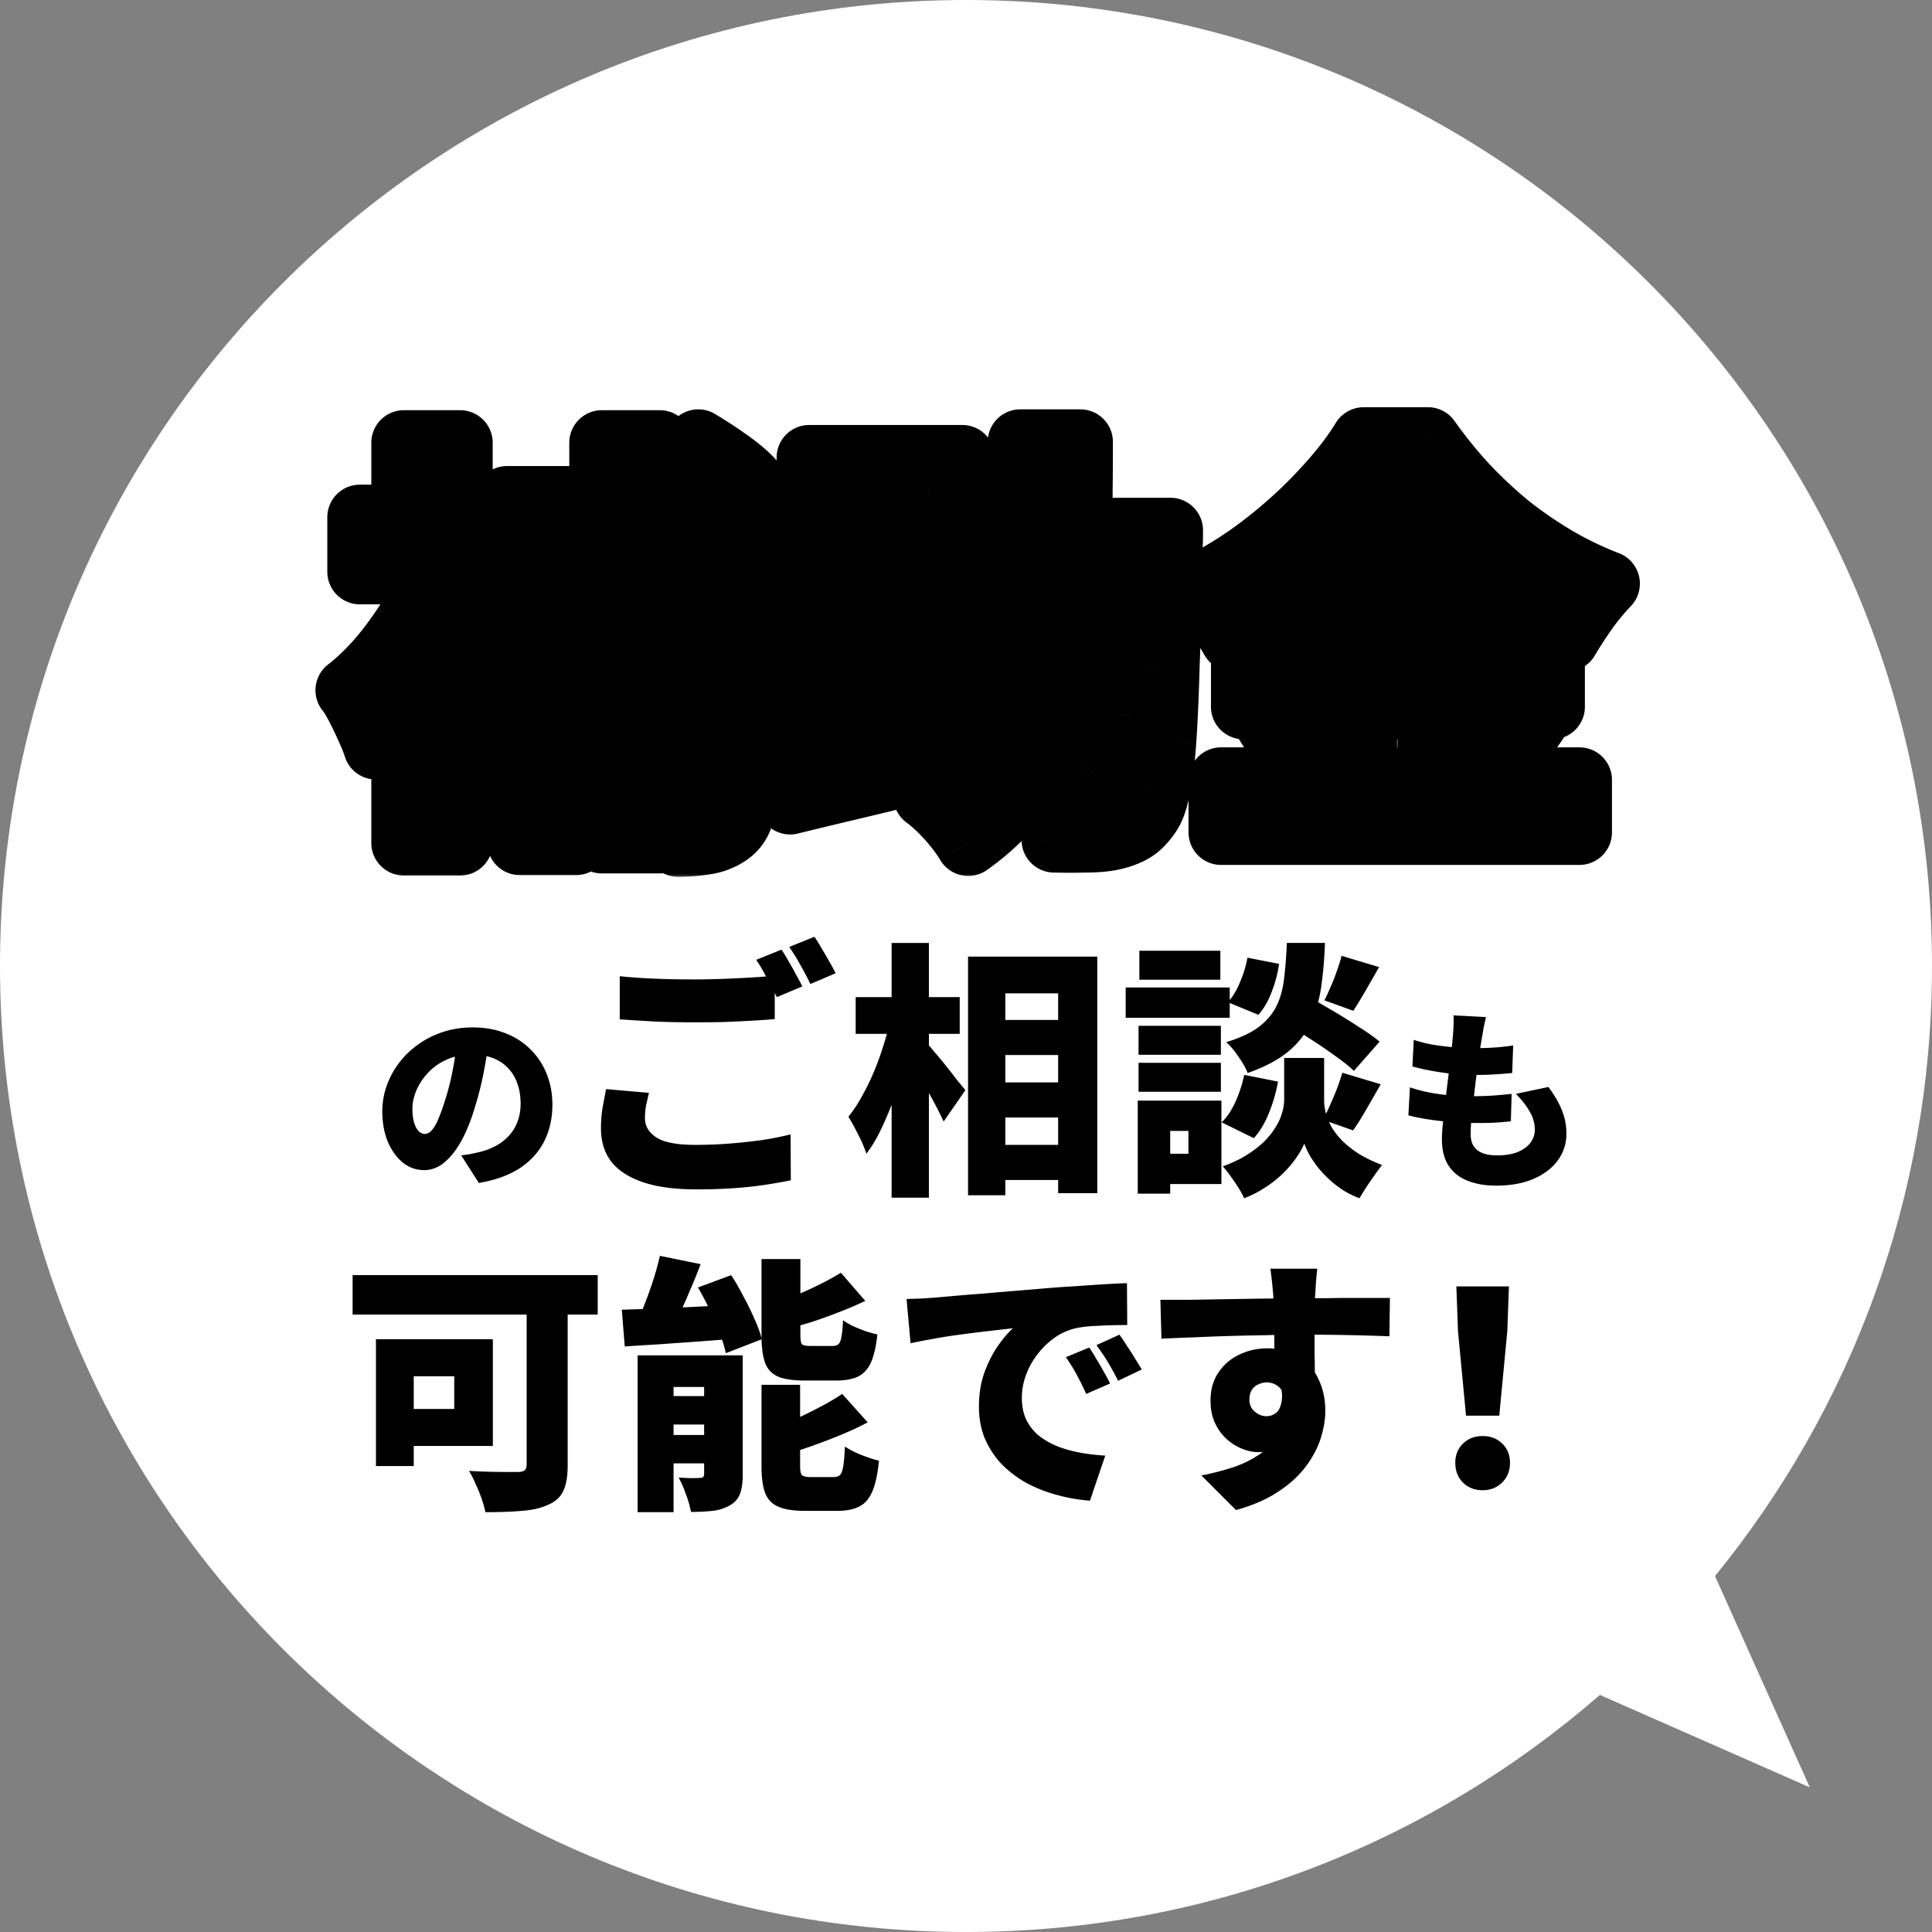 <svg width="178" height="178" fill="none" xmlns="http://www.w3.org/2000/svg"><rect width="100%" height="100%" fill="#808080" stroke="none"/><path d="M89 0c49.153 0 89 39.847 89 89 0 21.316-7.496 40.881-19.993 56.206l8.733 19.467-19.339-8.515C131.771 169.762 111.348 178 89 178c-49.153 0-89-39.847-89-89S39.847 0 89 0Z" fill="#fff"/><mask id="a" maskUnits="userSpaceOnUse" x="28.537" y="37" width="123" height="44" fill="#000"><path fill="#fff" d="M28.537 37h123v44h-123z"/><path d="M63.283 52.797h5.34v19.76c0 1.04-.117 1.898-.35 2.573a2.98 2.98 0 0 1-1.248 1.676 4.877 4.877 0 0 1-2.066.78c-.753.13-1.585.195-2.494.195-.104-.702-.325-1.533-.663-2.495-.338-.935-.675-1.715-1.013-2.338.39.026.78.039 1.17.039h.857c.181 0 .298-.04.35-.117.078-.078.117-.208.117-.39V52.797ZM61.218 43.6l3.118-2.884a42.172 42.172 0 0 1 2.689 1.754c.961.675 1.702 1.299 2.222 1.87l-3.313 3.197c-.494-.572-1.196-1.222-2.105-1.95a36.817 36.817 0 0 0-2.611-1.987Zm-13.33 9.198h16.876v4.716H53.072v20.112h-5.184V52.797Zm2.884 6.665h14.226v4.326H50.772v-4.326Zm0 6.314h14.226v4.443H50.772v-4.443ZM46.72 45.938h22.84v4.95h-22.84v-4.95Zm8.73-5.145h5.34v36.676h-5.34V40.793ZM37.21 61.996l5.183-6.159v21.827H37.21V61.995Zm-4.054-14.343h10.212v5.027H33.155v-5.027Zm4.054-6.86h5.183v9.47H37.21v-9.47Zm4.52 15.434c.287.286.702.767 1.248 1.442.572.676 1.17 1.416 1.793 2.222.65.805 1.234 1.546 1.754 2.221.52.676.896 1.157 1.13 1.442l-3.235 3.703a24.393 24.393 0 0 0-1.208-2.105 86.055 86.055 0 0 0-1.481-2.377 45.694 45.694 0 0 0-1.56-2.338 77.015 77.015 0 0 0-1.285-1.91l2.845-2.3Zm-.155-8.574h1.013l.936-.195 2.884 1.87a46.917 46.917 0 0 1-3.04 7.562 51.2 51.2 0 0 1-4.132 6.782c-1.507 2.052-3.04 3.767-4.599 5.144a15.304 15.304 0 0 0-.701-1.754 36.711 36.711 0 0 0-.975-2.026c-.337-.65-.636-1.13-.896-1.443 1.377-1.065 2.69-2.416 3.936-4.053a35.227 35.227 0 0 0 3.313-5.262c.988-1.896 1.741-3.767 2.26-5.612v-1.013Zm4.053 7.639 3.235 2.377a88.414 88.414 0 0 0-1.91 2.456 29.259 29.259 0 0 1-1.714 2.104l-2.534-1.987a38.36 38.36 0 0 0 1.56-2.378 25.765 25.765 0 0 0 1.363-2.572Zm43.93-6.431h15.123v5.34H89.557v-5.34Zm12.862 0h5.418v.467c0 .312-.013.663-.039 1.053v.896a584.227 584.227 0 0 1-.273 10.134c-.078 2.78-.182 5.093-.312 6.938-.13 1.818-.311 3.248-.545 4.287-.208 1.04-.468 1.793-.78 2.26-.493.754-1.013 1.287-1.559 1.598-.545.312-1.195.546-1.949.702-.649.13-1.442.195-2.377.195-.936.026-1.897.026-2.884 0-.026-.754-.195-1.663-.507-2.728-.312-1.04-.701-1.923-1.17-2.65.884.051 1.69.09 2.417.116.754.026 1.338.04 1.754.04.312 0 .572-.053.78-.157.234-.104.441-.286.623-.545.234-.286.416-.884.546-1.793.156-.91.286-2.196.39-3.859.104-1.689.195-3.832.273-6.43.077-2.6.142-5.73.194-9.394v-1.13Zm-8.418-8.146h5.534c0 3.404-.039 6.639-.117 9.705a95.355 95.355 0 0 1-.584 8.574c-.312 2.677-.832 5.158-1.56 7.445a23.803 23.803 0 0 1-3.04 6.275c-1.299 1.87-2.975 3.534-5.027 4.989-.416-.702-1-1.481-1.754-2.339-.754-.831-1.468-1.494-2.144-1.988 1.845-1.273 3.326-2.702 4.443-4.287a18.459 18.459 0 0 0 2.612-5.379c.597-1.974 1-4.131 1.208-6.47.234-2.364.364-4.923.39-7.678.026-2.754.039-5.703.039-8.847Zm-19.45 1.442h14.11v25.451h-5.223V47.224h-3.897v22.84h-4.99V42.157Zm-2.689 25.919c1.534-.26 3.288-.572 5.262-.936 2.001-.39 4.119-.818 6.353-1.286 2.235-.468 4.444-.935 6.626-1.403l.546 5.067c-2.053.52-4.132 1.04-6.236 1.559-2.105.52-4.145 1.013-6.12 1.48-1.974.469-3.806.91-5.495 1.326l-.936-5.807Zm5.301-17.93h8.965v4.912h-8.965v-4.911Zm0 7.952h8.965v4.91h-8.965v-4.91Zm51.67-12.044c-1.065 1.482-2.39 3.002-3.975 4.56a53.186 53.186 0 0 1-5.262 4.444 50.028 50.028 0 0 1-6.041 3.78 13.125 13.125 0 0 0-.974-1.52c-.39-.571-.819-1.13-1.287-1.675a13.862 13.862 0 0 0-1.286-1.404 35.577 35.577 0 0 0 6.392-3.936c2.027-1.56 3.833-3.196 5.418-4.911 1.611-1.715 2.884-3.339 3.819-4.872h5.925a42.242 42.242 0 0 0 3.469 4.287 41.753 41.753 0 0 0 4.014 3.742 39.952 39.952 0 0 0 4.404 3.001 32.817 32.817 0 0 0 4.638 2.222 21.686 21.686 0 0 0-2.026 2.455 37.693 37.693 0 0 0-1.715 2.65 48.813 48.813 0 0 1-4.483-2.689 57.804 57.804 0 0 1-4.287-3.235 55.777 55.777 0 0 1-3.819-3.469c-1.144-1.169-2.118-2.312-2.924-3.43Zm-9.821 6.198h19.682v4.91h-19.682v-4.91Zm-4.444 8.029h28.453v4.833h-28.453V60.28Zm-2.065 11.575h33.012v4.833h-33.012v-4.833Zm13.212-17.617h6.042v19.995h-6.042V54.239Zm-9.159 12.083 4.56-1.91c.468.624.936 1.312 1.403 2.066.468.727.897 1.455 1.287 2.182.389.702.675 1.352.857 1.95l-4.872 2.143c-.156-.572-.416-1.234-.779-1.988a27.43 27.43 0 0 0-1.17-2.3 23.148 23.148 0 0 0-1.286-2.143Zm19.488-1.793 5.417 1.949c-.805 1.169-1.61 2.312-2.416 3.43a40.696 40.696 0 0 1-2.222 2.845l-4.248-1.754c.416-.598.832-1.26 1.247-1.988a38.68 38.68 0 0 0 1.247-2.3c.39-.779.715-1.507.975-2.182Z"/></mask><path d="M63.283 52.797h5.34v19.76c0 1.04-.117 1.898-.35 2.573a2.98 2.98 0 0 1-1.248 1.676 4.877 4.877 0 0 1-2.066.78c-.753.13-1.585.195-2.494.195-.104-.702-.325-1.533-.663-2.495-.338-.935-.675-1.715-1.013-2.338.39.026.78.039 1.17.039h.857c.181 0 .298-.04.35-.117.078-.078.117-.208.117-.39V52.797ZM61.218 43.6l3.118-2.884a42.172 42.172 0 0 1 2.689 1.754c.961.675 1.702 1.299 2.222 1.87l-3.313 3.197c-.494-.572-1.196-1.222-2.105-1.95a36.817 36.817 0 0 0-2.611-1.987Zm-13.33 9.198h16.876v4.716H53.072v20.112h-5.184V52.797Zm2.884 6.665h14.226v4.326H50.772v-4.326Zm0 6.314h14.226v4.443H50.772v-4.443ZM46.72 45.938h22.84v4.95h-22.84v-4.95Zm8.73-5.145h5.34v36.676h-5.34V40.793ZM37.21 61.996l5.183-6.159v21.827H37.21V61.995Zm-4.054-14.343h10.212v5.027H33.155v-5.027Zm4.054-6.86h5.183v9.47H37.21v-9.47Zm4.52 15.434c.287.286.702.767 1.248 1.442.572.676 1.17 1.416 1.793 2.222.65.805 1.234 1.546 1.754 2.221.52.676.896 1.157 1.13 1.442l-3.235 3.703a24.393 24.393 0 0 0-1.208-2.105 86.055 86.055 0 0 0-1.481-2.377 45.694 45.694 0 0 0-1.56-2.338 77.015 77.015 0 0 0-1.285-1.91l2.845-2.3Zm-.155-8.574h1.013l.936-.195 2.884 1.87a46.917 46.917 0 0 1-3.04 7.562 51.2 51.2 0 0 1-4.132 6.782c-1.507 2.052-3.04 3.767-4.599 5.144a15.304 15.304 0 0 0-.701-1.754 36.711 36.711 0 0 0-.975-2.026c-.337-.65-.636-1.13-.896-1.443 1.377-1.065 2.69-2.416 3.936-4.053a35.227 35.227 0 0 0 3.313-5.262c.988-1.896 1.741-3.767 2.26-5.612v-1.013Zm4.053 7.639 3.235 2.377a88.414 88.414 0 0 0-1.91 2.456 29.259 29.259 0 0 1-1.714 2.104l-2.534-1.987a38.36 38.36 0 0 0 1.56-2.378 25.765 25.765 0 0 0 1.363-2.572Zm43.93-6.431h15.123v5.34H89.557v-5.34Zm12.862 0h5.418v.467c0 .312-.013.663-.039 1.053v.896a584.227 584.227 0 0 1-.273 10.134c-.078 2.78-.182 5.093-.312 6.938-.13 1.818-.311 3.248-.545 4.287-.208 1.04-.468 1.793-.78 2.26-.493.754-1.013 1.287-1.559 1.598-.545.312-1.195.546-1.949.702-.649.13-1.442.195-2.377.195-.936.026-1.897.026-2.884 0-.026-.754-.195-1.663-.507-2.728-.312-1.04-.701-1.923-1.17-2.65.884.051 1.69.09 2.417.116.754.026 1.338.04 1.754.04.312 0 .572-.053.78-.157.234-.104.441-.286.623-.545.234-.286.416-.884.546-1.793.156-.91.286-2.196.39-3.859.104-1.689.195-3.832.273-6.43.077-2.6.142-5.73.194-9.394v-1.13Zm-8.418-8.146h5.534c0 3.404-.039 6.639-.117 9.705a95.355 95.355 0 0 1-.584 8.574c-.312 2.677-.832 5.158-1.56 7.445a23.803 23.803 0 0 1-3.04 6.275c-1.299 1.87-2.975 3.534-5.027 4.989-.416-.702-1-1.481-1.754-2.339-.754-.831-1.468-1.494-2.144-1.988 1.845-1.273 3.326-2.702 4.443-4.287a18.459 18.459 0 0 0 2.612-5.379c.597-1.974 1-4.131 1.208-6.47.234-2.364.364-4.923.39-7.678.026-2.754.039-5.703.039-8.847Zm-19.45 1.442h14.11v25.451h-5.223V47.224h-3.897v22.84h-4.99V42.157Zm-2.689 25.919c1.534-.26 3.288-.572 5.262-.936 2.001-.39 4.119-.818 6.353-1.286 2.235-.468 4.444-.935 6.626-1.403l.546 5.067c-2.053.52-4.132 1.04-6.236 1.559-2.105.52-4.145 1.013-6.12 1.48-1.974.469-3.806.91-5.495 1.326l-.936-5.807Zm5.301-17.93h8.965v4.912h-8.965v-4.911Zm0 7.952h8.965v4.91h-8.965v-4.91Zm51.67-12.044c-1.065 1.482-2.39 3.002-3.975 4.56a53.186 53.186 0 0 1-5.262 4.444 50.028 50.028 0 0 1-6.041 3.78 13.125 13.125 0 0 0-.974-1.52c-.39-.571-.819-1.13-1.287-1.675a13.862 13.862 0 0 0-1.286-1.404 35.577 35.577 0 0 0 6.392-3.936c2.027-1.56 3.833-3.196 5.418-4.911 1.611-1.715 2.884-3.339 3.819-4.872h5.925a42.242 42.242 0 0 0 3.469 4.287 41.753 41.753 0 0 0 4.014 3.742 39.952 39.952 0 0 0 4.404 3.001 32.817 32.817 0 0 0 4.638 2.222 21.686 21.686 0 0 0-2.026 2.455 37.693 37.693 0 0 0-1.715 2.65 48.813 48.813 0 0 1-4.483-2.689 57.804 57.804 0 0 1-4.287-3.235 55.777 55.777 0 0 1-3.819-3.469c-1.144-1.169-2.118-2.312-2.924-3.43Zm-9.821 6.198h19.682v4.91h-19.682v-4.91Zm-4.444 8.029h28.453v4.833h-28.453V60.28Zm-2.065 11.575h33.012v4.833h-33.012v-4.833Zm13.212-17.617h6.042v19.995h-6.042V54.239Zm-9.159 12.083 4.56-1.91c.468.624.936 1.312 1.403 2.066.468.727.897 1.455 1.287 2.182.389.702.675 1.352.857 1.95l-4.872 2.143c-.156-.572-.416-1.234-.779-1.988a27.43 27.43 0 0 0-1.17-2.3 23.148 23.148 0 0 0-1.286-2.143Zm19.488-1.793 5.417 1.949c-.805 1.169-1.61 2.312-2.416 3.43a40.696 40.696 0 0 1-2.222 2.845l-4.248-1.754c.416-.598.832-1.26 1.247-1.988a38.68 38.68 0 0 0 1.247-2.3c.39-.779.715-1.507.975-2.182Z" fill="#FE0"/><path d="M63.283 52.797v-3a3 3 0 0 0-3 3h3Zm5.34 0h3a3 3 0 0 0-3-3v3Zm-.35 22.333-2.836-.981a2.931 2.931 0 0 0-.041.129l2.876.852Zm-3.314 2.456-.41-2.972-.1.015.51 2.957Zm-2.494.195-2.968.44a3 3 0 0 0 2.968 2.56v-3Zm-.663-2.495 2.83-.994-.008-.025-2.822 1.02Zm-1.013-2.338.2-2.994a3 3 0 0 0-2.838 4.422l2.638-1.428Zm2.377-.078-2.121-2.122c-.14.14-.265.293-.375.458l2.496 1.664Zm-1.948-29.271-2.038-2.202a3 3 0 0 0 .338 4.674l1.7-2.472Zm3.118-2.884 1.531-2.58a3 3 0 0 0-3.569.378l2.038 2.202Zm2.689 1.754L65.3 44.923l1.725-2.454Zm2.222 1.87 2.082 2.16a3 3 0 0 0 .137-4.178l-2.22 2.019Zm-3.313 3.197-2.27 1.96a3 3 0 0 0 4.352.199l-2.082-2.16Zm-2.105-1.95-1.914 2.31c.013.012.026.023.04.033l1.874-2.342Zm-15.941 7.211v-3a3 3 0 0 0-3 3h3Zm16.876 0h3a3 3 0 0 0-3-3v3Zm0 4.716v3a3 3 0 0 0 3-3h-3Zm-11.692 0v-3a3 3 0 0 0-3 3h3Zm0 20.112v3a3 3 0 0 0 3-3h-3Zm-5.184 0h-3a3 3 0 0 0 3 3v-3Zm2.884-18.163v-3a3 3 0 0 0-3 3h3Zm14.226 0h3a3 3 0 0 0-3-3v3Zm0 4.326v3a3 3 0 0 0 3-3h-3Zm-14.226 0h-3a3 3 0 0 0 3 3v-3Zm0 1.988v-3a3 3 0 0 0-3 3h3Zm14.226 0h3a3 3 0 0 0-3-3v3Zm0 4.443v3a3 3 0 0 0 3-3h-3Zm-14.226 0h-3a3 3 0 0 0 3 3v-3ZM46.72 45.938v-3a3 3 0 0 0-3 3h3Zm22.84 0h3a3 3 0 0 0-3-3v3Zm0 4.95v3a3 3 0 0 0 3-3h-3Zm-22.84 0h-3a3 3 0 0 0 3 3v-3Zm8.73-10.095v-3a3 3 0 0 0-3 3h3Zm5.34 0h3a3 3 0 0 0-3-3v3Zm0 36.676v3a3 3 0 0 0 3-3h-3Zm-5.34 0h-3a3 3 0 0 0 3 3v-3ZM37.21 61.996l-2.296-1.932a3 3 0 0 0-.704 1.931h3Zm5.183-6.159h3a3 3 0 0 0-5.295-1.932l2.295 1.932Zm0 21.827v3a3 3 0 0 0 3-3h-3Zm-5.183 0h-3a3 3 0 0 0 3 3v-3Zm-4.054-30.011v-3a3 3 0 0 0-3 3h3Zm10.212 0h3a3 3 0 0 0-3-3v3Zm0 5.027v3a3 3 0 0 0 3-3h-3Zm-10.212 0h-3a3 3 0 0 0 3 3v-3Zm4.054-11.887v-3a3 3 0 0 0-3 3h3Zm5.183 0h3a3 3 0 0 0-3-3v3Zm0 9.47v3a3 3 0 0 0 3-3h-3Zm-5.183 0h-3a3 3 0 0 0 3 3v-3Zm4.52 5.964 2.122-2.121a3 3 0 0 0-4.007-.212l1.886 2.333Zm1.248 1.442-2.334 1.885.044.053 2.29-1.938Zm1.793 2.222-2.372 1.836.037.047 2.335-1.883Zm1.754 2.221-2.378 1.83 2.378-1.83Zm1.13 1.442 2.26 1.974a3 3 0 0 0 .062-3.873l-2.322 1.9Zm-3.235 3.703L41.736 68.6a3 3 0 0 0 4.942.632l-2.259-1.974Zm-1.208-2.105-2.573 1.544.038.062 2.535-1.605Zm-1.481-2.377-2.544 1.59.023.036 2.52-1.626Zm-1.56-2.338-2.509 1.644.069.1 2.44-1.744Zm-1.285-1.91-1.886-2.334a3 3 0 0 0-.572 4.054l2.458-1.72Zm2.689-10.874v-3a3 3 0 0 0-3 3h3Zm1.013 0v3c.206 0 .41-.022.612-.064l-.612-2.936Zm.936-.195 1.632-2.517a3 3 0 0 0-2.244-.42l.612 2.937Zm2.884 1.87 2.87.87a3 3 0 0 0-1.238-3.386l-1.632 2.516Zm-3.04 7.562 2.672 1.364.005-.011-2.677-1.353Zm-4.132 6.782 2.419 1.775.01-.015-2.429-1.76Zm-4.599 5.144-2.86.904a3 3 0 0 0 4.846 1.345l-1.986-2.249Zm-.701-1.754-2.742 1.219.018.038 2.724-1.257Zm-.975-2.026L30.3 66.42l2.661-1.384Zm-.896-1.443-1.836-2.372a3 3 0 0 0-.469 4.293l2.305-1.92ZM36 59.54l-2.386-1.818L36 59.54Zm3.313-5.262-2.66-1.385-.008.014 2.668 1.371Zm2.26-5.612 2.889.813c.074-.264.112-.538.112-.813h-3Zm4.054 6.626 1.777-2.418a3 3 0 0 0-4.514 1.19l2.737 1.228Zm3.235 2.377 2.336 1.884a3 3 0 0 0-.56-4.301l-1.776 2.417Zm-1.91 2.456 2.4 1.8-2.4-1.8Zm-1.714 2.104-1.852 2.36a3 3 0 0 0 4.071-.342l-2.22-2.018Zm-2.534-1.987-2.434-1.753a3 3 0 0 0 .582 4.113l1.852-2.36Zm1.56-2.378 2.56 1.564.018-.03-2.579-1.534Zm19.02-5.067v3h5.339v-6h-5.34v3Zm5.339 0h-3v19.76h6v-19.76h-3Zm0 19.76h-3c0 .844-.099 1.34-.186 1.592l2.835.981 2.835.982c.38-1.1.516-2.319.516-3.554h-3Zm-.35 2.573-2.877-.852c-.005.018-.009.023-.008.021a.104.104 0 0 1 .01-.015l.004-.005a.323.323 0 0 1-.041.031l1.664 2.496 1.664 2.496a5.979 5.979 0 0 0 2.46-3.32l-2.877-.852Zm-1.248 1.676-1.664-2.496c-.241.16-.5.26-.812.304l.41 2.972.41 2.972a7.875 7.875 0 0 0 3.32-1.256l-1.664-2.496Zm-2.066.78-.51-2.957c-.557.096-1.215.152-1.984.152v6c1.05 0 2.054-.075 3.004-.239l-.51-2.956Zm-2.494.195 2.967-.44c-.14-.953-.423-1.979-.8-3.05l-2.83.995-2.83.995c.3.852.459 1.489.525 1.94l2.968-.44Zm-.663-2.495 2.822-1.019c-.37-1.025-.766-1.952-1.197-2.748l-2.638 1.429-2.638 1.428c.244.452.524 1.083.83 1.93l2.821-1.02Zm-1.013-2.338-.2 2.993c.456.03.913.046 1.37.046v-6c-.324 0-.647-.011-.97-.033l-.2 2.994Zm1.17.039v3H62.815v-6H61.958v3Zm.857 0v3c.297 0 1.88-.005 2.846-1.453l-2.496-1.664-2.496-1.664a2.77 2.77 0 0 1 1.421-1.095c.356-.118.631-.124.725-.124v3Zm.35-.117 2.122 2.121c.912-.912.995-2.025.995-2.511h-6c0-.108.01-.337.098-.628.09-.303.28-.72.664-1.104l2.121 2.122Zm.117-.39h3V52.797h-6V72.48h3Zm-2.065-28.881 2.037 2.202 3.118-2.884-2.037-2.202-2.038-2.203-3.117 2.885 2.037 2.202Zm3.118-2.884-1.532 2.58c.753.447 1.585.988 2.496 1.628l1.725-2.454 1.725-2.455a45.137 45.137 0 0 0-2.883-1.879l-1.531 2.58Zm2.689 1.754L65.3 44.923c.864.607 1.411 1.087 1.727 1.435l2.22-2.018 2.22-2.019c-.724-.795-1.658-1.563-2.717-2.307l-1.725 2.455Zm2.222 1.87-2.083-2.158-3.313 3.196 2.083 2.159 2.082 2.159 3.313-3.196-2.082-2.16Zm-3.313 3.197 2.27-1.961c-.66-.764-1.516-1.543-2.501-2.33l-1.874 2.342-1.874 2.342c.834.668 1.38 1.188 1.708 1.567l2.27-1.96Zm-2.105-1.95 1.914-2.31a39.764 39.764 0 0 0-2.826-2.15l-1.7 2.473-1.699 2.472c.746.513 1.545 1.12 2.397 1.826l1.914-2.31Zm-15.941 7.211v3h16.876v-6H47.888v3Zm16.876 0h-3v4.716h6v-4.716h-3Zm0 4.716v-3H53.072v6h11.692v-3Zm-11.692 0h-3v20.112h6V57.513h-3Zm0 20.112v-3h-5.184v6h5.184v-3Zm-5.184 0h3V52.797h-6v24.828h3Zm2.884-18.163v3h14.226v-6H50.772v3Zm14.226 0h-3v4.326h6v-4.326h-3Zm0 4.326v-3H50.772v6h14.226v-3Zm-14.226 0h3v-4.326h-6v4.326h3Zm0 1.988v3h14.226v-6H50.772v3Zm14.226 0h-3v4.443h6v-4.443h-3Zm0 4.443v-3H50.772v6h14.226v-3Zm-14.226 0h3v-4.443h-6v4.443h3ZM46.72 45.938v3h22.84v-6h-22.84v3Zm22.84 0h-3v4.95h6v-4.95h-3Zm0 4.95v-3h-22.84v6h22.84v-3Zm-22.84 0h3v-4.95h-6v4.95h3Zm8.73-10.095v3h5.34v-6h-5.34v3Zm5.34 0h-3v36.676h6V40.793h-3Zm0 36.676v-3h-5.34v6h5.34v-3Zm-5.34 0h3V40.793h-6v36.676h3ZM37.21 61.996l2.295 1.931 5.184-6.158-2.296-1.932-2.295-1.932-5.184 6.159 2.296 1.931Zm5.183-6.159h-3v21.827h6V55.837h-3Zm0 21.827v-3H37.21v6h5.183v-3Zm-5.183 0h3V61.995h-6v15.669h3Zm-4.054-30.011v3h10.212v-6H33.155v3Zm10.212 0h-3v5.027h6v-5.027h-3Zm0 5.027v-3H33.155v6h10.212v-3Zm-10.212 0h3v-5.027h-6v5.027h3Zm4.054-11.887v3h5.183v-6H37.21v3Zm5.183 0h-3v9.47h6v-9.47h-3Zm0 9.47v-3H37.21v6h5.183v-3Zm-5.183 0h3v-9.47h-6v9.47h3Zm4.52 5.964-2.12 2.121c.166.166.498.542 1.034 1.206l2.334-1.885 2.334-1.885c-.555-.687-1.054-1.273-1.46-1.678l-2.121 2.121Zm1.248 1.442-2.29 1.938c.54.638 1.11 1.344 1.71 2.12l2.373-1.836 2.372-1.837a69.036 69.036 0 0 0-1.875-2.323l-2.29 1.938Zm1.793 2.222-2.335 1.883a120.7 120.7 0 0 1 1.71 2.168l2.379-1.83 2.378-1.829a127.205 127.205 0 0 0-1.797-2.275L44.77 59.89Zm1.754 2.221-2.378 1.83c.52.676.921 1.188 1.186 1.512l2.322-1.9 2.322-1.9a67.01 67.01 0 0 1-1.074-1.37l-2.378 1.828Zm1.13 1.442-2.26-1.973-3.234 3.702 2.26 1.974 2.258 1.974 3.235-3.703-2.259-1.974Zm-3.235 3.703 2.683-1.341a27.36 27.36 0 0 0-1.357-2.369l-2.534 1.606-2.535 1.605c.456.72.805 1.331 1.06 1.84l2.683-1.34Zm-1.208-2.105 2.572-1.543a89.122 89.122 0 0 0-1.532-2.46l-2.521 1.626-2.521 1.626c.503.78.98 1.545 1.43 2.295l2.572-1.543Zm-1.481-2.377 2.544-1.59a48.696 48.696 0 0 0-1.662-2.492l-2.441 1.744-2.441 1.743c.48.673.966 1.4 1.456 2.185l2.544-1.59Zm-1.56-2.338 2.51-1.645a79.903 79.903 0 0 0-1.338-1.986l-2.457 1.72-2.458 1.721c.34.487.751 1.096 1.234 1.834l2.51-1.645Zm-1.285-1.91 1.885 2.333 2.845-2.3-1.885-2.333-1.886-2.333-2.845 2.3 1.886 2.333Zm2.689-10.874v3h1.013v-6h-1.013v3Zm1.013 0 .612 2.936.936-.194-.612-2.937-.612-2.937-.936.194.612 2.938Zm.936-.195-1.633 2.517 2.884 1.87 1.633-2.517 1.632-2.516-2.884-1.871-1.632 2.517Zm2.884 1.87-2.871-.87a43.915 43.915 0 0 1-2.847 7.079l2.678 1.353 2.677 1.353a49.916 49.916 0 0 0 3.234-8.044l-2.871-.87Zm-3.04 7.562-2.672-1.365a48.2 48.2 0 0 1-3.889 6.386l2.43 1.76 2.428 1.761a54.188 54.188 0 0 0 4.375-7.178l-2.672-1.364Zm-4.132 6.782-2.418-1.776c-1.407 1.917-2.8 3.464-4.167 4.672l1.986 2.248 1.986 2.249c1.75-1.547 3.425-3.43 5.032-5.618l-2.419-1.776Zm-4.599 5.144 2.861-.903a18.22 18.22 0 0 0-.839-2.108l-2.723 1.257-2.724 1.258c.28.605.46 1.066.565 1.4l2.86-.904Zm-.701-1.754 2.741-1.218a39.675 39.675 0 0 0-1.054-2.192l-2.662 1.384L30.3 66.42c.308.592.606 1.212.894 1.86l2.742-1.218Zm-.975-2.026 2.662-1.384c-.371-.715-.787-1.42-1.254-1.979l-2.304 1.92-2.305 1.921c.054.064.235.32.54.906l2.661-1.384Zm-.896-1.443 1.836 2.373c1.617-1.251 3.109-2.8 4.487-4.608L36 59.54l-2.386-1.818c-1.116 1.465-2.25 2.62-3.386 3.499l1.836 2.373ZM36 59.54l2.387 1.818a38.236 38.236 0 0 0 3.595-5.708l-2.669-1.372-2.668-1.37a32.229 32.229 0 0 1-3.03 4.814L36 59.54Zm3.313-5.262 2.661 1.386c1.072-2.059 1.906-4.12 2.488-6.185l-2.888-.813-2.888-.814c-.458 1.626-1.13 3.306-2.034 5.041l2.661 1.385Zm2.26-5.612h3v-1.013h-6v1.013h3Zm4.054 6.626-1.776 2.417 3.235 2.378 1.776-2.418 1.777-2.417-3.235-2.378-1.777 2.418Zm3.235 2.377-2.335-1.883c-.672.833-1.33 1.68-1.974 2.539l2.4 1.8 2.4 1.8a85.267 85.267 0 0 1 1.845-2.372l-2.336-1.884Zm-1.91 2.456-2.4-1.8a26.29 26.29 0 0 1-1.534 1.886l2.22 2.018 2.22 2.018c.6-.66 1.232-1.44 1.895-2.322l-2.4-1.8Zm-1.714 2.104 1.852-2.36-2.534-1.988-1.852 2.36-1.852 2.36 2.534 1.989 1.852-2.36Zm-2.534-1.987 2.435 1.753a41.328 41.328 0 0 0 1.684-2.567l-2.56-1.564-2.56-1.564a35.468 35.468 0 0 1-1.433 2.189l2.434 1.753Zm1.56-2.378 2.578 1.533a28.697 28.697 0 0 0 1.523-2.878l-2.738-1.227-2.737-1.227c-.278.619-.673 1.371-1.205 2.266l2.578 1.533Zm45.293-9.003v-3a3 3 0 0 0-3 3h3Zm15.123 0h3a3 3 0 0 0-3-3v3Zm0 5.34v3a3 3 0 0 0 3-3h-3Zm-15.123 0h-3a3 3 0 0 0 3 3v-3Zm12.862-5.34v-3a3 3 0 0 0-3 3h3Zm5.418 0h3a3 3 0 0 0-3-3v3Zm-.039 1.52-2.993-.2a2.66 2.66 0 0 0-.007.2h3Zm0 .896 2.999.059.001-.059h-3Zm-.273 10.134-2.998-.112-.001.028 2.999.084Zm-.312 6.938 2.993.213v-.003l-2.993-.21Zm-.545 4.287-2.927-.659-.015.07 2.942.589Zm-.78 2.26-2.496-1.664-.013.02 2.509 1.644Zm-1.559 1.598 1.489 2.605-1.489-2.605Zm-1.949.702.589 2.942.019-.004-.608-2.938Zm-2.377.195v-3l-.083.001.083 2.999Zm-2.884 0-2.998.103a3 3 0 0 0 2.919 2.896l.079-3Zm-.507-2.728 2.88-.843-.007-.02-2.873.863Zm-1.17-2.65.177-2.996a3 3 0 0 0-2.7 4.618l2.524-1.623Zm2.417.116-.107 2.998h.004l.103-2.998Zm2.534-.117-1.219-2.741a2.948 2.948 0 0 0-.123.058l1.342 2.683Zm.623-.545-2.322-1.9a2.96 2.96 0 0 0-.135.18l2.457 1.72Zm.546-1.793-2.957-.507-.013.082 2.97.425Zm.39-3.859 2.994.187V66l-2.994-.184Zm.273-6.43-3-.09 3 .09Zm.194-9.394 3 .043v-.043h-3Zm-8.418-9.276v-3a3 3 0 0 0-3 3h3Zm5.534 0h3a3 3 0 0 0-3-3v3Zm-.117 9.705 2.999.077v-.001l-2.999-.076Zm-.584 8.574-2.98-.347 2.98.347Zm-1.56 7.445-2.858-.91 2.859.91Zm-3.04 6.275 2.465 1.711.01-.016-2.475-1.695Zm-5.027 4.989-2.581 1.53a3 3 0 0 0 4.316.917l-1.735-2.447Zm-1.754-2.339 2.253-1.98a2.486 2.486 0 0 0-.03-.034l-2.223 2.014Zm-2.144-1.988-1.704-2.469a3 3 0 0 0-.066 4.892l1.77-2.423Zm4.443-4.287-2.446-1.736-.006.008 2.452 1.728Zm2.612-5.379 2.871.87-2.871-.87Zm1.208-6.47-2.986-.295-.002.03 2.988.265Zm-19.02-15.083v-3a3 3 0 0 0-3 3h3Zm14.109 0h3a3 3 0 0 0-3-3v3Zm0 25.451v3a3 3 0 0 0 3-3h-3Zm-5.223 0h-3a3 3 0 0 0 3 3v-3Zm0-20.384h3a3 3 0 0 0-3-3v3Zm-3.897 0v-3a3 3 0 0 0-3 3h3Zm0 22.84v3a3 3 0 0 0 3-3h-3Zm-4.99 0h-3a3 3 0 0 0 3 3v-3Zm-2.689-1.988-.5-2.958a3 3 0 0 0-2.461 3.435l2.962-.477Zm5.262-.936.544 2.95.03-.005-.574-2.945Zm6.353-1.286.615 2.936-.615-2.936Zm6.626-1.403 2.983-.321a3 3 0 0 0-3.611-2.612l.628 2.933Zm.546 5.067.736 2.908a3 3 0 0 0 2.246-3.23l-2.982.322Zm-6.236 1.559.719 2.912-.72-2.912Zm-6.12 1.48.692 2.92-.692-2.92Zm-5.495 1.326-2.962.477a3 3 0 0 0 3.679 2.436l-.717-2.913Zm4.365-23.736v-3a3 3 0 0 0-3 3h3Zm8.965 0h3a3 3 0 0 0-3-3v3Zm0 4.91v3a3 3 0 0 0 3-3h-3Zm-8.965 0h-3a3 3 0 0 0 3 3v-3Zm0 3.04v-3a3 3 0 0 0-3 3h3Zm8.965 0h3a3 3 0 0 0-3-3v3Zm0 4.912v3a3 3 0 0 0 3-3h-3Zm-8.965 0h-3a3 3 0 0 0 3 3v-3ZM89.557 48.86v3h15.123v-6H89.557v3Zm15.123 0h-3v5.34h6v-5.34h-3Zm0 5.34v-3H89.557v6h15.123v-3Zm-15.123 0h3v-5.34h-6v5.34h3Zm12.862-5.34v3h5.418v-6h-5.418v3Zm5.418 0h-3V49.329h6V48.861h-3Zm0 .467h-3c0 .232-.01.514-.032.853l2.993.2 2.993.2c.03-.441.046-.86.046-1.253h-3Zm-.039 1.053h-3V51.277h6V50.381h-3Zm0 .896-2.999-.059a584.058 584.058 0 0 1-.272 10.08l2.998.113 2.998.112c.105-2.804.196-6.2.274-10.187l-2.999-.059Zm-.273 10.134-2.999-.084c-.077 2.757-.179 5.023-.305 6.81l2.992.212 2.993.21c.134-1.902.239-4.26.318-7.064l-2.999-.084Zm-.312 6.938-2.992-.214c-.126 1.758-.294 3.016-.48 3.842l2.927.659 2.927.658c.281-1.252.477-2.852.611-4.732l-2.993-.213Zm-.545 4.287-2.942-.588c-.086.427-.171.739-.245.954-.078.227-.121.278-.089.23l2.496 1.664 2.496 1.665c.646-.968.997-2.193 1.225-3.337l-2.941-.588Zm-.78 2.26-2.509-1.644c-.339.518-.543.64-.538.638l1.488 2.604 1.489 2.605c1.096-.626 1.931-1.569 2.58-2.559l-2.51-1.644Zm-1.559 1.598-1.488-2.604c-.218.124-.557.263-1.068.368l.607 2.938.608 2.938c.996-.206 1.956-.536 2.83-1.035l-1.489-2.605Zm-1.949.702-.588-2.942c-.395.08-.977.137-1.789.137v6c1.059 0 2.061-.072 2.966-.253l-.589-2.942Zm-2.377.195-.083-2.999a50.3 50.3 0 0 1-2.722 0l-.08 2.999-.078 2.999a56.24 56.24 0 0 0 3.046 0l-.083-3Zm-2.884 0 2.998-.104c-.038-1.091-.273-2.263-.626-3.467l-2.879.843-2.88.842c.272.927.374 1.574.389 1.99l2.998-.104Zm-.507-2.728 2.874-.862c-.373-1.243-.868-2.397-1.52-3.411l-2.523 1.622-2.524 1.623c.284.44.569 1.054.82 1.89l2.873-.862Zm-1.17-2.65-.175 2.994c.901.053 1.73.093 2.485.12l.107-2.998.107-2.998c-.7-.025-1.482-.063-2.347-.114l-.176 2.995Zm2.417.116-.103 2.998c.765.027 1.39.041 1.857.041v-6c-.364 0-.909-.012-1.65-.037l-.104 2.998Zm1.754.04v3c.626 0 1.38-.103 2.121-.474l-1.341-2.683-1.342-2.683c.326-.163.56-.16.562-.16v3Zm.78-.157 1.218 2.742c.839-.373 1.443-.967 1.863-1.567l-2.458-1.72-2.457-1.72a1.5 1.5 0 0 1 .615-.476l1.219 2.741Zm.623-.545 2.322 1.9c.479-.586.723-1.24.86-1.69.151-.496.256-1.036.334-1.579l-2.97-.424-2.97-.425c-.025.178-.05.323-.075.44a2.822 2.822 0 0 1-.059.242c-.014.047-.014.036.01-.015.02-.045.088-.18.226-.35l2.322 1.9Zm.546-1.793 2.957.507c.183-1.068.321-2.48.427-4.179l-2.994-.187-2.995-.187c-.101 1.626-.223 2.787-.352 3.539l2.957.507Zm.39-3.859 2.994.184c.107-1.732.199-3.91.277-6.525l-2.998-.09-3-.09a209.257 209.257 0 0 1-.268 6.337l2.995.184Zm.273-6.43 2.998.09c.079-2.62.144-5.768.196-9.441l-3-.043-3-.042a604.784 604.784 0 0 1-.193 9.345l2.999.09Zm.194-9.394h3v-1.13h-6v1.13h3Zm-8.418-9.276v3h5.534v-6h-5.534v3Zm5.534 0h-3c0 3.381-.038 6.59-.116 9.628l3 .077 2.998.076c.079-3.094.118-6.355.118-9.781h-3Zm-.117 9.705-2.999-.077a92.416 92.416 0 0 1-.565 8.304l2.98.347 2.979.348c.324-2.777.524-5.726.604-8.845l-2.999-.077Zm-.584 8.574-2.98-.347c-.292 2.509-.775 4.8-1.438 6.882l2.859.91 2.858.91c.793-2.491 1.349-5.163 1.68-8.007l-2.98-.348Zm-1.56 7.445-2.858-.91a20.805 20.805 0 0 1-2.657 5.49l2.475 1.695 2.476 1.695a26.791 26.791 0 0 0 3.423-7.06l-2.858-.91Zm-3.04 6.275-2.464-1.711c-1.08 1.556-2.5 2.977-4.298 4.252l1.735 2.448 1.735 2.447c2.307-1.635 4.24-3.54 5.757-5.725l-2.465-1.711Zm-5.027 4.989 2.58-1.53c-.54-.91-1.249-1.843-2.08-2.79l-2.254 1.981-2.254 1.98c.676.769 1.135 1.396 1.427 1.888l2.58-1.53Zm-1.754-2.339 2.223-2.014c-.847-.935-1.712-1.75-2.597-2.396l-1.77 2.422-1.77 2.423c.466.34 1.03.852 1.69 1.58l2.224-2.015Zm-2.144-1.988 1.704 2.47c2.091-1.444 3.841-3.113 5.191-5.029l-2.452-1.728-2.452-1.728c-.884 1.254-2.096 2.443-3.695 3.546l1.704 2.47Zm4.443-4.287 2.447 1.736a21.457 21.457 0 0 0 3.036-6.246l-2.871-.869-2.872-.868a15.462 15.462 0 0 1-2.186 4.51l2.446 1.737Zm2.612-5.379 2.871.87c.665-2.197 1.102-4.558 1.325-7.074l-2.988-.266-2.988-.265c-.192 2.161-.561 4.113-1.092 5.867l2.872.868Zm1.208-6.47 2.985.296c.244-2.466.378-5.116.405-7.945l-3-.029-3-.028a83.575 83.575 0 0 1-.376 7.411l2.986.295Zm.39-7.678 3 .029c.026-2.765.039-5.724.039-8.876h-6c0 3.136-.013 6.075-.04 8.819l3 .028Zm-19.41-7.405v3H88.66v-6h-14.11v3Zm14.109 0h-3v25.451h6V42.157h-3Zm0 25.451v-3h-5.223v6h5.223v-3Zm-5.223 0h3V47.224h-6v20.384h3Zm0-20.384v-3h-3.897v6h3.897v-3Zm-3.897 0h-3v22.84h6v-22.84h-3Zm0 22.84v-3h-4.99v6h4.99v-3Zm-4.99 0h3V42.157h-6v27.907h3Zm-2.689-1.988.502 2.958a382.84 382.84 0 0 0 5.304-.943l-.544-2.95-.543-2.951c-1.965.362-3.704.671-5.22.928l.501 2.958Zm5.262-.936.574 2.945a469.62 469.62 0 0 0 6.394-1.294l-.615-2.937-.614-2.936c-2.223.465-4.327.89-6.312 1.278l.573 2.944Zm6.353-1.286.615 2.936c2.239-.468 4.452-.937 6.64-1.406l-.629-2.933-.628-2.933c-2.178.466-4.382.933-6.612 1.4l.614 2.936Zm6.626-1.403-2.983.321.546 5.067 2.983-.321 2.983-.321-.546-5.067-2.983.321Zm.546 5.067-.737-2.908c-2.046.518-4.12 1.036-6.219 1.554l.72 2.913.719 2.912c2.11-.52 4.194-1.042 6.253-1.563l-.736-2.908Zm-6.236 1.559-.72-2.913a661.212 661.212 0 0 1-6.09 1.475l.69 2.919.692 2.92c1.984-.47 4.034-.967 6.147-1.489l-.72-2.912Zm-6.12 1.48-.69-2.918c-1.983.47-3.823.913-5.522 1.331l.717 2.913.717 2.913c1.68-.413 3.502-.853 5.47-1.319l-.692-2.92Zm-5.495 1.326 2.962-.477-.936-5.807-2.962.477-2.961.477.935 5.807 2.962-.477Zm4.365-23.736v3h8.965v-6h-8.965v3Zm8.965 0h-3v4.91h6v-4.91h-3Zm0 4.91v-3h-8.965v6h8.965v-3Zm-8.965 0h3v-4.91h-6v4.91h3Zm0 3.04v3h8.965v-6h-8.965v3Zm8.965 0h-3v4.912h6v-4.911h-3Zm0 4.912v-3h-8.965v6h8.965v-3Zm-8.965 0h3v-4.911h-6v4.91h3Zm51.67-16.955 2.434-1.754a3 3 0 0 0-4.869.003l2.435 1.752Zm-3.975 4.56 2.086 2.157.018-.018-2.104-2.138Zm-5.262 4.444 1.769 2.423a1.42 1.42 0 0 0 .021-.015l-1.79-2.408Zm-6.041 3.78-2.651 1.404a2.997 2.997 0 0 0 4.058 1.246l-1.407-2.65Zm-.974-1.52-2.479 1.69.052.075 2.427-1.765Zm-1.287-1.675-2.331 1.887c.017.022.035.044.054.065l2.277-1.953Zm-1.286-1.404-1.291-2.708a2.999 2.999 0 0 0-.761 4.897l2.052-2.189Zm6.392-3.936-1.829-2.378 1.829 2.378Zm5.418-4.911-2.187-2.054-.016.018 2.203 2.036Zm3.819-4.872v-3a3.001 3.001 0 0 0-2.561 1.437l2.561 1.563Zm5.925 0 2.449-1.732a2.999 2.999 0 0 0-2.449-1.268v3Zm3.469 4.287-2.205 2.035.021.023 2.184-2.058Zm4.014 3.742-1.895 2.326.047.037 1.848-2.363Zm4.404 3.001-1.517 2.588.019.011 1.498-2.599Zm4.638 2.222 2.16 2.082a3.001 3.001 0 0 0-1.086-4.884l-1.074 2.802Zm-2.026 2.455-2.442-1.744-.009.014 2.451 1.73Zm-1.715 2.65-1.398 2.655a3 3 0 0 0 3.983-1.133l-2.585-1.522Zm-4.483-2.689-1.694 2.476.021.014 1.673-2.49Zm-4.287-3.235-1.916 2.308 1.916-2.308Zm-3.819-3.469-2.145 2.098.023.024 2.122-2.122Zm-12.745 2.768v-3a3 3 0 0 0-3 3h3Zm19.682 0h3a3 3 0 0 0-3-3v3Zm0 4.91v3a3 3 0 0 0 3-3h-3Zm-19.682 0h-3a3 3 0 0 0 3 3v-3Zm-4.444 3.119v-3a3 3 0 0 0-3 3h3Zm28.453 0h3a3 3 0 0 0-3-3v3Zm0 4.833v3a3 3 0 0 0 3-3h-3Zm-28.453 0h-3a3 3 0 0 0 3 3v-3Zm-2.065 6.742v-3a3 3 0 0 0-3 3h3Zm33.012 0h3a3 3 0 0 0-3-3v3Zm0 4.833v3a3 3 0 0 0 3-3h-3Zm-33.012 0h-3a3 3 0 0 0 3 3v-3Zm13.212-22.45v-3a3 3 0 0 0-3 3h3Zm6.042 0h3a3 3 0 0 0-3-3v3Zm0 19.995v3a3 3 0 0 0 3-3h-3Zm-6.042 0h-3a3 3 0 0 0 3 3v-3Zm-9.159-7.912-1.159-2.767a3 3 0 0 0-1.322 4.454l2.481-1.687Zm4.56-1.91 2.4-1.8a3 3 0 0 0-3.559-.967l1.159 2.767Zm1.403 2.066-2.549 1.582.026.04 2.523-1.622Zm1.287 2.182-2.645 1.417.022.04 2.623-1.457Zm.857 1.95 1.208 2.745a3 3 0 0 0 1.662-3.62l-2.87.874Zm-4.872 2.143-2.894.79a2.998 2.998 0 0 0 4.102 1.956l-1.208-2.746Zm-.779-1.988-2.738 1.227.036.077 2.702-1.304Zm-1.17-2.3-2.647 1.412.037.068 2.61-1.48Zm18.202-3.936 1.015-2.823a3 3 0 0 0-3.815 1.746l2.8 1.077Zm5.417 1.949 2.471 1.702a3 3 0 0 0-1.455-4.525l-1.016 2.823Zm-2.416 3.43-2.434-1.755 2.434 1.755Zm-2.222 2.845-1.144 2.773a2.999 2.999 0 0 0 3.411-.808l-2.267-1.965Zm-4.248-1.754-2.463-1.713a3 3 0 0 0 1.318 4.486l1.145-2.773Zm1.247-1.988-2.588-1.517-.016.029 2.604 1.488Zm-4.989-22.956-2.435-1.752c-.947 1.317-2.155 2.708-3.644 4.173l2.104 2.139 2.104 2.138c1.681-1.653 3.123-3.301 4.307-4.947l-2.436-1.752Zm-3.975 4.56-2.086-2.157a50.24 50.24 0 0 1-4.965 4.192l1.789 2.408 1.79 2.408a56.217 56.217 0 0 0 5.558-4.695l-2.086-2.156Zm-5.262 4.443-1.768-2.423a47.072 47.072 0 0 1-5.68 3.554l1.407 2.65 1.407 2.65a53.074 53.074 0 0 0 6.403-4.008l-1.769-2.423Zm-6.041 3.78 2.651-1.403a15.918 15.918 0 0 0-1.199-1.881l-2.426 1.764-2.427 1.765c.364.5.603.882.75 1.16l2.651-1.404Zm-.974-1.52 2.478-1.69a22.071 22.071 0 0 0-1.487-1.938l-2.278 1.953-2.277 1.952c.398.465.76.936 1.085 1.413l2.479-1.69Zm-1.287-1.675 2.332-1.888a16.905 16.905 0 0 0-1.566-1.704l-2.052 2.188-2.052 2.189c.296.277.632.64 1.007 1.102l2.331-1.888Zm-1.286-1.404 1.291 2.708a38.57 38.57 0 0 0 6.93-4.266l-1.829-2.378-1.829-2.378a32.583 32.583 0 0 1-5.854 3.606l1.291 2.708Zm6.392-3.936 1.829 2.378c2.149-1.653 4.082-3.403 5.792-5.253l-2.203-2.036-2.203-2.036c-1.46 1.58-3.139 3.103-5.044 4.569l1.829 2.378Zm5.418-4.911 2.186 2.054c1.712-1.822 3.124-3.61 4.194-5.363l-2.561-1.563-2.561-1.563c-.8 1.313-1.934 2.773-3.445 4.38l2.187 2.055Zm3.819-4.872v3h5.925v-6h-5.925v3Zm5.925 0-2.45 1.732a45.33 45.33 0 0 0 3.714 4.59l2.205-2.035 2.204-2.035a39.405 39.405 0 0 1-3.224-3.984l-2.449 1.732Zm3.469 4.287-2.184 2.058a44.715 44.715 0 0 0 4.303 4.01l1.895-2.326 1.895-2.326a38.671 38.671 0 0 1-3.726-3.473l-2.183 2.057Zm4.014 3.742-1.848 2.363a42.976 42.976 0 0 0 4.735 3.226l1.517-2.588 1.517-2.588a37.023 37.023 0 0 1-4.073-2.777l-1.848 2.364Zm4.404 3.001-1.498 2.6a35.815 35.815 0 0 0 5.063 2.423l1.073-2.801 1.074-2.802a29.828 29.828 0 0 1-4.214-2.02l-1.498 2.6Zm4.638 2.222-2.159-2.083a24.732 24.732 0 0 0-2.309 2.794l2.442 1.744 2.441 1.744a18.652 18.652 0 0 1 1.745-2.117l-2.16-2.082Zm-2.026 2.455-2.451-1.73c-.669.948-1.286 1.9-1.85 2.86l2.586 1.52 2.585 1.521a35.092 35.092 0 0 1 1.581-2.44l-2.451-1.73Zm-1.715 2.65 1.397-2.654a45.814 45.814 0 0 1-4.206-2.524l-1.674 2.49-1.673 2.489a51.673 51.673 0 0 0 4.758 2.854l1.398-2.654Zm-4.483-2.689 1.695-2.476a54.877 54.877 0 0 1-4.066-3.067l-1.916 2.308-1.916 2.308a61.018 61.018 0 0 0 4.509 3.403l1.694-2.476Zm-4.287-3.235 1.916-2.308a53.012 53.012 0 0 1-3.614-3.282l-2.121 2.121-2.122 2.122a58.798 58.798 0 0 0 4.025 3.655l1.916-2.308Zm-3.819-3.469 2.145-2.097c-1.058-1.081-1.931-2.11-2.635-3.087l-2.434 1.755-2.433 1.754c.907 1.259 1.982 2.516 3.212 3.773l2.145-2.098Zm-12.745 2.768v3h19.682v-6h-19.682v3Zm19.682 0h-3v4.91h6v-4.91h-3Zm0 4.91v-3h-19.682v6h19.682v-3Zm-19.682 0h3v-4.91h-6v4.91h3Zm-4.444 3.119v3h28.453v-6h-28.453v3Zm28.453 0h-3v4.833h6V60.28h-3Zm0 4.833v-3h-28.453v6h28.453v-3Zm-28.453 0h3V60.28h-6v4.833h3Zm-2.065 6.742v3h33.012v-6h-33.012v3Zm33.012 0h-3v4.833h6v-4.833h-3Zm0 4.833v-3h-33.012v6h33.012v-3Zm-33.012 0h3v-4.833h-6v4.833h3Zm13.212-22.45v3h6.042v-6h-6.042v3Zm6.042 0h-3v19.995h6V54.239h-3Zm0 19.995v-3h-6.042v6h6.042v-3Zm-6.042 0h3V54.239h-6v19.995h3Zm-9.159-7.912 1.159 2.767 4.56-1.91-1.159-2.767-1.159-2.767-4.56 1.91 1.159 2.767Zm4.56-1.91-2.4 1.8a25.1 25.1 0 0 1 1.254 1.848l2.549-1.582 2.549-1.582a31.512 31.512 0 0 0-1.552-2.284l-2.4 1.8Zm1.403 2.066-2.523 1.622c.427.664.815 1.323 1.165 1.977l2.645-1.417 2.644-1.416c-.429-.801-.898-1.597-1.407-2.389l-2.524 1.623Zm1.287 2.182-2.623 1.457c.314.566.504 1.018.61 1.366l2.87-.874 2.87-.873c-.258-.848-.64-1.695-1.105-2.533l-2.622 1.457Zm.857 1.95-1.208-2.747-4.872 2.144 1.208 2.746 1.208 2.746 4.872-2.144-1.208-2.746Zm-4.872 2.143 2.894-.79c-.219-.804-.558-1.645-.972-2.502l-2.701 1.304-2.702 1.304c.314.65.494 1.134.587 1.473l2.894-.79Zm-.779-1.988 2.737-1.227a30.093 30.093 0 0 0-1.297-2.552l-2.61 1.48-2.61 1.479c.399.704.746 1.386 1.042 2.047l2.738-1.227Zm-1.17-2.3 2.647-1.411c-.46-.863-.943-1.67-1.452-2.42l-2.481 1.688-2.481 1.687c.375.55.749 1.172 1.12 1.868l2.647-1.411Zm18.202-3.936-1.016 2.823 5.418 1.949 1.015-2.823 1.016-2.823-5.418-1.949-1.015 2.823Zm5.417 1.949-2.47-1.702a192.632 192.632 0 0 1-2.38 3.377l2.434 1.755 2.434 1.754a199.588 199.588 0 0 0 2.453-3.482l-2.471-1.702Zm-2.416 3.43-2.434-1.755a37.757 37.757 0 0 1-2.055 2.635l2.267 1.965 2.267 1.965a43.975 43.975 0 0 0 2.389-3.056l-2.434-1.754Zm-2.222 2.845 1.145-2.773-4.248-1.754-1.145 2.773-1.145 2.773 4.249 1.754 1.144-2.773Zm-4.248-1.754 2.463 1.713c.473-.68.936-1.42 1.389-2.213l-2.605-1.488-2.604-1.488a23.597 23.597 0 0 1-1.106 1.763l2.463 1.713Zm1.247-1.988 2.588 1.517c.476-.81.923-1.636 1.343-2.475l-2.684-1.341-2.683-1.342c-.36.72-.744 1.428-1.152 2.124l2.588 1.517Zm1.247-2.3 2.684 1.342c.424-.849.79-1.666 1.091-2.447l-2.8-1.077-2.8-1.077a21.93 21.93 0 0 1-.858 1.918l2.683 1.342Z" fill="#000" mask="url(#a)"/><path d="M45.053 95.876c-.13.895-.288 1.847-.477 2.86a28.501 28.501 0 0 1-.794 3.176c-.341 1.176-.747 2.206-1.217 3.088-.471.882-1 1.571-1.589 2.065-.576.494-1.212.741-1.906.741-.729 0-1.388-.235-1.976-.706-.577-.482-1.035-1.129-1.377-1.941-.329-.824-.494-1.735-.494-2.735 0-1.048.212-2.036.636-2.965a7.867 7.867 0 0 1 1.764-2.488 8.361 8.361 0 0 1 2.647-1.695c1.012-.411 2.106-.617 3.283-.617 1.13 0 2.14.182 3.035.547a6.495 6.495 0 0 1 2.312 1.5 6.573 6.573 0 0 1 1.482 2.276c.341.86.512 1.789.512 2.789 0 1.235-.247 2.353-.741 3.353-.494.988-1.241 1.817-2.241 2.488-1 .659-2.265 1.117-3.795 1.376l-1.623-2.541c.376-.047.694-.094.953-.141l.776-.177a6.125 6.125 0 0 0 1.536-.6 4.454 4.454 0 0 0 1.182-.953c.33-.376.582-.805.759-1.288a4.739 4.739 0 0 0 .264-1.606c0-.682-.1-1.3-.3-1.853A3.764 3.764 0 0 0 46.8 98.4a3.698 3.698 0 0 0-1.394-.918c-.553-.211-1.189-.317-1.906-.317-.918 0-1.724.164-2.418.494a5.164 5.164 0 0 0-1.712 1.253 5.521 5.521 0 0 0-1.04 1.623c-.224.577-.336 1.112-.336 1.606 0 .506.053.935.159 1.288.106.342.24.6.406.777.176.176.37.265.582.265.235 0 .453-.118.653-.353.212-.236.412-.583.6-1.042.2-.47.406-1.047.618-1.729.27-.835.5-1.735.688-2.7.188-.976.323-1.93.406-2.859l2.947.088Zm12.046-5.936c.922.099 1.96.173 3.113.222 1.152.05 2.396.075 3.73.075.824 0 1.68-.017 2.57-.05.905-.033 1.778-.074 2.618-.123a51.3 51.3 0 0 0 2.249-.173v4.002a79.09 79.09 0 0 1-2.15.148c-.856.05-1.746.09-2.668.124-.922.016-1.787.024-2.594.024-1.318 0-2.537-.024-3.657-.074-1.12-.066-2.19-.131-3.211-.197V89.94Zm2.693 10.747c-.1.412-.19.807-.272 1.186a6.765 6.765 0 0 0-.099 1.161c0 .708.346 1.293 1.038 1.754.708.461 1.902.692 3.582.692 1.103 0 2.174-.041 3.212-.124a49.096 49.096 0 0 0 2.964-.321 29.272 29.272 0 0 0 2.62-.519l.024 4.225c-.79.165-1.639.313-2.545.445-.906.132-1.87.23-2.89.296a49.527 49.527 0 0 1-3.237.099c-2.01 0-3.664-.222-4.966-.667-1.3-.445-2.273-1.079-2.915-1.902-.626-.84-.939-1.853-.939-3.039 0-.758.058-1.441.173-2.051l.297-1.581 3.953.346Zm12.204-13.193c.214.297.437.659.667 1.087.247.412.478.824.692 1.236.23.411.42.765.568 1.062l-2.347.988c-.263-.51-.568-1.087-.914-1.73a14.229 14.229 0 0 0-.988-1.704l2.322-.939Zm3.04-1.186c.213.313.444.684.69 1.112.248.412.487.823.717 1.235.23.396.412.733.544 1.013l-2.322.988a31.519 31.519 0 0 0-.915-1.729 17.041 17.041 0 0 0-1.037-1.68l2.322-.939Zm15.832 7.66h8.573v3.236h-8.573v-3.237Zm0 5.755h8.573v3.237h-8.573v-3.236Zm0 5.757h8.573v3.236h-8.573v-3.236Zm-1.68-17.344h11.908v21.791h-3.607V91.521h-4.867v18.604h-3.434V88.136Zm-10.352 3.731h9.586v3.385h-9.586v-3.385Zm3.31-4.99h3.435v23.47h-3.434v-23.47Zm-.197 7.337 2.076.741a51.904 51.904 0 0 1-.717 3.113 33.812 33.812 0 0 1-.939 3.113 29.927 29.927 0 0 1-1.186 2.841 12.363 12.363 0 0 1-1.359 2.273 11.825 11.825 0 0 0-.74-1.729 23.664 23.664 0 0 0-.915-1.68 12.17 12.17 0 0 0 1.21-1.828 21.05 21.05 0 0 0 1.088-2.2c.33-.773.618-1.556.865-2.346.263-.79.469-1.557.617-2.298Zm3.41 1.878c.18.165.436.453.766.865.345.395.708.831 1.087 1.309.378.477.724.922 1.037 1.334.33.395.56.675.692.84l-2.001 2.891a32.04 32.04 0 0 0-1.532-2.916 29.418 29.418 0 0 0-.89-1.482c-.28-.478-.535-.89-.765-1.235l1.606-1.606Zm32.904-1.927 2.199-2.372c.692.379 1.458.815 2.298 1.31.84.494 1.647.996 2.421 1.506.791.495 1.433.948 1.927 1.36l-2.372 2.692c-.444-.428-1.046-.906-1.803-1.433a39.543 39.543 0 0 0-2.372-1.606 68.737 68.737 0 0 0-2.298-1.457Zm1.927 3.31h1.804v3.879c0 .362.049.75.148 1.161.115.412.288.84.519 1.285.247.428.576.856.988 1.285a9.43 9.43 0 0 0 1.532 1.21c.609.379 1.326.725 2.149 1.038-.313.412-.675.914-1.087 1.507a27.082 27.082 0 0 0-.988 1.556 7.868 7.868 0 0 1-1.878-.988 10.767 10.767 0 0 1-1.507-1.334 10.34 10.34 0 0 1-1.087-1.433 7.34 7.34 0 0 1-.617-1.285c-.149.379-.387.808-.717 1.285a9.747 9.747 0 0 1-1.186 1.408 9.914 9.914 0 0 1-1.63 1.31 10.01 10.01 0 0 1-2.001 1.037 10.8 10.8 0 0 0-.544-.988 22.295 22.295 0 0 0-.741-1.087 8.837 8.837 0 0 0-.692-.865c.84-.296 1.573-.642 2.199-1.037a10.028 10.028 0 0 0 1.606-1.235 6.82 6.82 0 0 0 1.062-1.335c.28-.444.478-.881.593-1.309a4.05 4.05 0 0 0 .198-1.186v-3.879h1.877Zm-1.63-10.599h3.508a36.564 36.564 0 0 1-.346 4.077c-.181 1.219-.51 2.33-.988 3.335-.461.989-1.153 1.861-2.075 2.62-.923.757-2.158 1.407-3.706 1.95-.165-.427-.445-.922-.84-1.482-.379-.576-.758-1.029-1.137-1.358 1.301-.396 2.314-.873 3.039-1.433.741-.577 1.285-1.236 1.631-1.977.346-.74.568-1.58.667-2.52.115-.955.197-2.026.247-3.212Zm-3.632 1.36 2.915.567c-.115.84-.337 1.689-.667 2.545-.313.857-.724 1.573-1.235 2.15l-2.816-1.162c.428-.46.798-1.07 1.111-1.828.33-.757.56-1.515.692-2.273Zm-.296 10.796 3.113.617a13.894 13.894 0 0 1-.816 2.842c-.362.938-.832 1.729-1.408 2.371l-2.965-1.457c.494-.478.923-1.12 1.285-1.927.362-.824.626-1.64.791-2.446Zm8.968-10.97 3.459 1.038c-.429.758-.849 1.49-1.26 2.199a47.71 47.71 0 0 1-1.112 1.828l-2.668-.963c.197-.38.395-.808.593-1.285.214-.478.403-.964.568-1.458.181-.494.321-.947.42-1.359Zm.074 10.772 3.533 1.063c-.445.79-.89 1.564-1.334 2.322-.428.757-.832 1.4-1.211 1.927l-2.792-.988c.231-.396.453-.84.667-1.334.231-.511.445-1.022.643-1.532.197-.527.362-1.013.494-1.458Zm-18.777-4.323h7.585v2.668h-7.585V94.51Zm.075-6.918h7.461v2.668h-7.461v-2.668Zm-.075 10.327h7.585v2.668h-7.585V97.92Zm-1.185-6.942h9.585v2.791h-9.585v-2.791Zm2.717 10.426h6.103v7.683h-6.103v-2.792h3.064v-2.1h-3.064v-2.791Zm-1.606 0h2.99v8.572h-2.99v-8.572Zm32.083-7.698c-.083.365-.153.688-.212.97-.047.283-.094.547-.141.795-.036.211-.088.54-.159.988-.059.435-.129.947-.212 1.535-.082.577-.165 1.183-.247 1.818-.07.635-.141 1.259-.212 1.87-.07.6-.129 1.147-.176 1.642-.035.494-.053.882-.053 1.164 0 .659.206 1.153.618 1.483.411.317 1.011.476 1.8.476.788 0 1.435-.106 1.941-.318.517-.223.906-.511 1.164-.864.259-.365.389-.753.389-1.165 0-.6-.159-1.165-.477-1.694-.306-.541-.729-1.082-1.27-1.624l3-.635c.576.777.994 1.5 1.253 2.171.27.67.405 1.382.405 2.135 0 .894-.258 1.706-.776 2.435-.518.718-1.259 1.288-2.224 1.712-.964.424-2.129.635-3.494.635-1 0-1.876-.153-2.629-.459-.741-.294-1.318-.752-1.729-1.376-.412-.635-.618-1.453-.618-2.453 0-.353.029-.829.088-1.429.059-.612.13-1.283.212-2.012.094-.741.188-1.494.282-2.259.106-.765.194-1.488.265-2.17.082-.695.141-1.289.176-1.783.036-.47.053-.823.053-1.059a4.483 4.483 0 0 0-.017-.688l3 .159Zm-6.653 2.1c.529.176 1.112.323 1.747.441a26.42 26.42 0 0 0 1.994.247c.682.047 1.341.07 1.976.07.695 0 1.342-.023 1.942-.07a16.1 16.1 0 0 0 1.5-.176l-.089 2.54c-.506.048-1.017.09-1.535.124a28.82 28.82 0 0 1-1.906.053c-.635 0-1.288-.03-1.959-.088-.67-.07-1.329-.165-1.976-.282a22.057 22.057 0 0 1-1.818-.406l.124-2.453Zm-.353 4.376c.67.224 1.341.394 2.012.512.67.118 1.329.2 1.976.247a30.548 30.548 0 0 0 3.618 0c.635-.047 1.223-.1 1.764-.159l-.07 2.524c-.435.047-.9.088-1.394.123-.494.024-1.006.036-1.536.036-1.294 0-2.505-.065-3.635-.194-1.118-.13-2.076-.3-2.876-.512l.141-2.577Zm-81.379 18.264h3.78v16.553c0 1.005-.132 1.787-.395 2.347-.264.576-.725 1.005-1.384 1.285-.675.313-1.49.502-2.446.568-.939.082-2.059.123-3.36.123a8.77 8.77 0 0 0-.346-1.26 16.315 16.315 0 0 0-.568-1.383 8.38 8.38 0 0 0-.593-1.161c.56.033 1.145.057 1.754.074.626.016 1.186.024 1.68.024h1.063c.296 0 .502-.049.617-.148.132-.099.198-.28.198-.543v-16.479Zm-13.885 4.941h3.484v11.686h-3.484v-11.686Zm1.483 0h9.289v9.833h-9.29v-3.409h5.732v-3.015H36.12v-3.409Zm-3.632-5.905h22.581v3.632H32.487v-3.632Zm28.31-1.778 3.755.765a47.359 47.359 0 0 1-.964 2.372 49.08 49.08 0 0 1-.988 2.224c-.33.691-.643 1.309-.939 1.853l-3.138-.791a19.05 19.05 0 0 0 .865-1.976c.297-.742.568-1.499.815-2.273a24.41 24.41 0 0 0 .593-2.174Zm-3.509 4.965c.906-.033 1.935-.065 3.088-.098 1.17-.05 2.389-.107 3.657-.173 1.284-.066 2.56-.124 3.83-.173l-.026 3.113c-1.202.082-2.413.173-3.631.271-1.22.083-2.397.165-3.533.247-1.12.066-2.158.132-3.113.198l-.272-3.385Zm1.458 4.2h7.856v2.916h-4.546v11.537h-3.31v-14.453Zm6.127 0h3.557v10.995c0 .724-.082 1.309-.247 1.754-.164.461-.486.823-.963 1.087a4.063 4.063 0 0 1-1.581.494c-.593.066-1.252.099-1.977.099a9.014 9.014 0 0 0-.47-1.631 9.882 9.882 0 0 0-.666-1.532c.362.017.74.033 1.136.05.395 0 .667-.009.815-.025.149 0 .248-.025.297-.074.066-.05.099-.148.099-.297v-10.92Zm-4.645 3.756h6.695v2.619h-6.695v-2.619Zm0 3.582h6.695v2.619h-6.695v-2.619ZM70.16 116h3.582v6.992c0 .461.05.749.148.864.116.099.38.149.791.149h2.026c.247 0 .428-.058.543-.173.132-.116.223-.338.272-.667.066-.346.115-.857.148-1.532.247.181.552.362.915.543.378.165.765.322 1.16.47.412.132.775.23 1.088.296-.115 1.104-.313 1.969-.593 2.594-.28.61-.675 1.038-1.186 1.285-.51.247-1.178.371-2.001.371H74.137c-1.07 0-1.894-.124-2.47-.371a2.171 2.171 0 0 1-1.186-1.285c-.214-.609-.321-1.441-.321-2.495V116Zm7.313 1.26 2.248 2.594c-.758.362-1.565.708-2.421 1.038-.84.329-1.688.634-2.545.914-.856.263-1.688.502-2.495.716-.066-.346-.206-.757-.42-1.235a12.376 12.376 0 0 0-.568-1.211 39.857 39.857 0 0 0 2.223-.815 28.986 28.986 0 0 0 2.15-.988 22.347 22.347 0 0 0 1.828-1.013Zm-7.313 10.327h3.557v7.461c0 .461.058.75.173.865.132.115.404.173.816.173H76.806c.263 0 .46-.066.593-.198.131-.148.23-.42.296-.815.066-.412.115-1.013.148-1.804.38.264.873.519 1.483.766.626.247 1.177.429 1.655.544-.115 1.186-.313 2.116-.593 2.792-.28.675-.675 1.144-1.186 1.408-.51.28-1.194.42-2.05.42h-3.015c-1.054 0-1.869-.132-2.445-.395-.577-.248-.98-.676-1.211-1.285-.214-.593-.321-1.408-.321-2.446v-7.486Zm7.436.84 2.347 2.619c-.774.412-1.606.799-2.495 1.161a52.087 52.087 0 0 1-5.238 1.853 7.872 7.872 0 0 0-.444-1.26 14.87 14.87 0 0 0-.593-1.235 27.546 27.546 0 0 0 2.322-.914 47.047 47.047 0 0 0 2.224-1.112 22.86 22.86 0 0 0 1.877-1.112Zm-13.291-9.808 3.063-1.137c.395.61.774 1.269 1.136 1.977.38.692.717 1.383 1.013 2.075.313.675.536 1.293.668 1.853l-3.311 1.285a12.691 12.691 0 0 0-.568-1.853c-.264-.692-.569-1.4-.914-2.125a24.362 24.362 0 0 0-1.087-2.075Zm19.217 1.062 1.458-.049 1.087-.074c.576-.05 1.235-.107 1.976-.173.758-.066 1.581-.132 2.47-.198.907-.082 1.87-.165 2.891-.247 1.022-.082 2.1-.173 3.237-.272.823-.066 1.672-.123 2.545-.173.889-.066 1.737-.123 2.544-.173a63.711 63.711 0 0 1 2.1-.098l.025 3.854c-.428 0-.93.008-1.507.024-.56.017-1.128.042-1.705.074-.56.033-1.07.099-1.531.198a5.56 5.56 0 0 0-1.903.84 7.209 7.209 0 0 0-1.581 1.507 6.944 6.944 0 0 0-1.087 1.927 5.99 5.99 0 0 0-.395 2.15c0 .724.123 1.367.37 1.927.264.56.626 1.046 1.087 1.457a6.987 6.987 0 0 0 1.68 1.013c.643.264 1.343.47 2.1.618.774.148 1.59.247 2.446.296l-1.408 4.151a15.559 15.559 0 0 1-3.187-.568 12.698 12.698 0 0 1-2.792-1.137 9.927 9.927 0 0 1-2.248-1.754 8.207 8.207 0 0 1-1.482-2.322c-.346-.873-.52-1.837-.52-2.891 0-1.136.166-2.174.495-3.113.346-.939.758-1.754 1.235-2.446.494-.708.964-1.26 1.408-1.655l-1.507.173c-.576.066-1.202.14-1.877.222-.676.083-1.367.173-2.076.272-.691.099-1.383.214-2.075.346-.675.115-1.31.239-1.902.371l-.37-4.077Zm16.825 4.472c.214.296.436.651.667 1.062.247.396.478.791.692 1.186.23.395.42.75.568 1.063l-2.199.963a26.353 26.353 0 0 0-.89-1.803 14.987 14.987 0 0 0-.987-1.582l2.149-.889Zm2.792-1.186c.214.297.444.642.691 1.038.264.379.511.766.742 1.161.247.379.453.716.617 1.013l-2.174 1.037a28.44 28.44 0 0 0-.963-1.754c-.28-.461-.626-.971-1.038-1.531l2.125-.964Zm18.223-6.078a67.59 67.59 0 0 0-.074.742 19.22 19.22 0 0 0-.074.988c-.017.329-.033.568-.049.716-.017.33-.033.783-.05 1.359V124.672c.017.692.025 1.342.025 1.952.016.609.025 1.111.025 1.507l-3.756-1.087v-3.113c0-.626-.008-1.236-.024-1.829a48.975 48.975 0 0 0-.075-2.742 46.535 46.535 0 0 0-.148-1.532c-.049-.444-.09-.757-.123-.939h4.323Zm-14.453 2.866h2.594l2.965-.049 2.989-.05c.972-.016 1.862-.024 2.669-.024.823-.017 1.507-.025 2.05-.025h1.952c.758-.016 1.515-.025 2.273-.025H128.057l-.049 3.533a200.91 200.91 0 0 0-7.955-.148c-1.153 0-2.306.017-3.459.049a231.76 231.76 0 0 0-3.409.075 185.6 185.6 0 0 0-3.212.123 138.9 138.9 0 0 0-2.965.124l-.099-3.583Zm13.613 7.387c0 1.483-.165 2.718-.494 3.706-.329.972-.832 1.705-1.507 2.199-.675.494-1.548.741-2.619.741-.445 0-.922-.099-1.433-.296a4.72 4.72 0 0 1-1.433-.89 4.56 4.56 0 0 1-1.087-1.482c-.28-.593-.42-1.285-.42-2.075 0-1.005.239-1.861.717-2.57a4.63 4.63 0 0 1 1.902-1.655 5.932 5.932 0 0 1 2.644-.593c1.153 0 2.124.264 2.915.791a4.751 4.751 0 0 1 1.779 2.075c.411.856.617 1.82.617 2.891 0 .79-.14 1.63-.42 2.52-.28.889-.741 1.762-1.383 2.618-.626.84-1.466 1.606-2.52 2.298-1.054.708-2.355 1.276-3.904 1.705l-3.187-3.187a25.555 25.555 0 0 0 2.891-.742 10.105 10.105 0 0 0 2.47-1.21 5.318 5.318 0 0 0 1.705-1.878c.428-.757.642-1.696.642-2.816 0-.626-.164-1.104-.494-1.433a1.643 1.643 0 0 0-1.21-.494c-.247 0-.494.057-.741.173a1.33 1.33 0 0 0-.618.518c-.148.231-.222.536-.222.915 0 .444.164.807.494 1.087.329.28.691.42 1.087.42.329 0 .626-.107.889-.322.28-.23.453-.634.519-1.21.066-.577-.074-1.375-.42-2.397l2.841.593Zm14.546 3.286-.741-7.807-.148-4.101h4.842l-.148 4.101-.741 7.807h-3.064Zm1.532 6.868c-.741 0-1.351-.238-1.828-.716-.462-.478-.692-1.079-.692-1.804 0-.724.239-1.317.716-1.778.478-.462 1.079-.692 1.804-.692.725 0 1.326.23 1.803.692.478.461.717 1.054.717 1.778 0 .725-.239 1.326-.717 1.804-.477.478-1.078.716-1.803.716Z" fill="#000"/></svg>